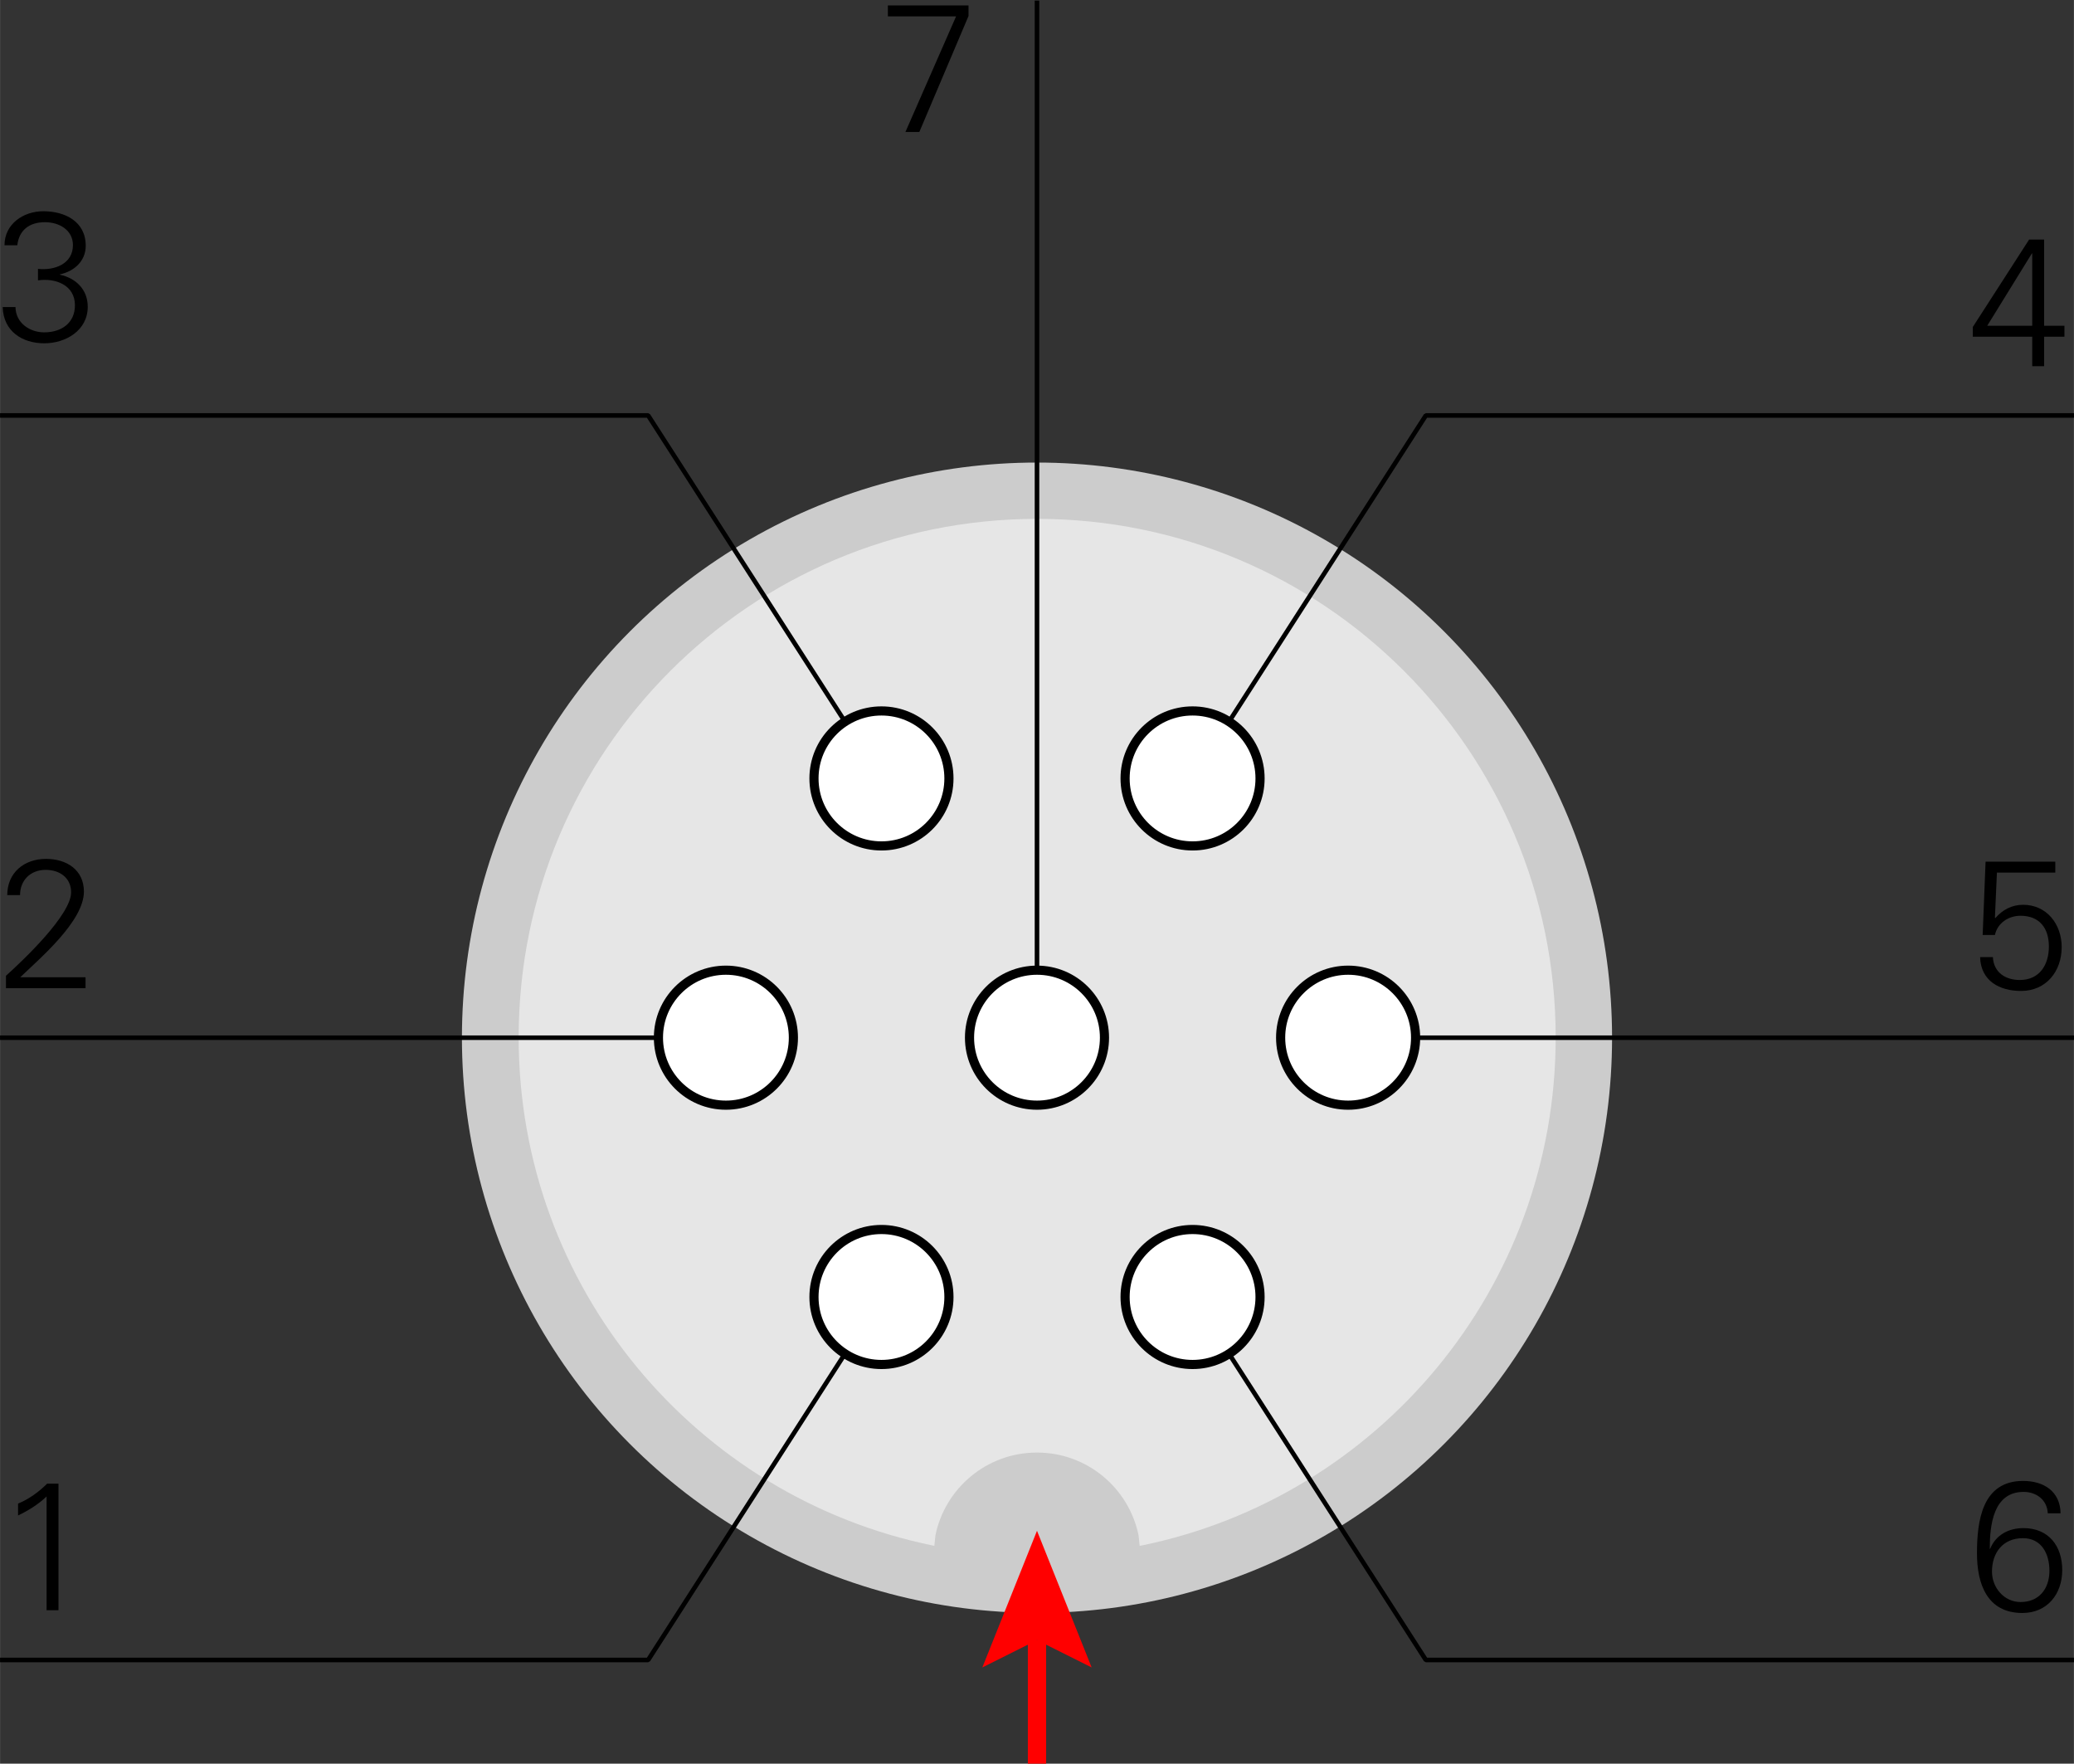 <?xml version="1.0" encoding="ISO-8859-1" standalone="yes"?>
<!DOCTYPE svg PUBLIC "-//W3C//DTD SVG 20010904//EN"
  "http://www.w3.org/TR/2001/REC-SVG-20010904/DTD/svg10.dtd">
<svg width="4cm" height="3.401cm" viewBox="566.875 1077.062 566.875 482.008" version="1.0"
    xmlns="http://www.w3.org/2000/svg"
    xmlns:xlink="http://www.w3.org/1999/xlink">
<rect x="566.875" y="1077.062" width="566.875" height="482.008" fill="#333333" stroke="none"/>
<desc>
  Exported by the ArtWorks SVGExport module.
  Source document: SCSI::Develop.$.Develop.Web.!WebXpress.^.Input.cm.Pages.covert.camera.gsk.artwork.RFT_NS105
</desc>
<g transform="matrix(1 0 0 -1 0 2636.133)" stroke-miterlimit="16" fill-rule="evenodd" clip-rule="evenodd" stroke-linejoin="bevel" stroke-linecap="butt">
<circle cx="850.312" cy="1275.469" r="157.188" fill="#cccccc"/>
<path d="M878.367 1136.602 878.078 1139.461 C875.438 1152.383 864.008 1162.094 850.312 1162.094 836.609 1162.094 825.188 1152.383 822.547 1139.461 L822.258 1136.617 821.797 1136.695 C757.211 1149.906 708.633 1207.039 708.633 1275.539 708.633 1353.82 772.078 1417.266 850.359 1417.266 928.641 1417.266 992.086 1353.82 992.086 1275.539 992.086 1207.039 943.508 1149.906 878.922 1136.695 L878.367 1136.602 Z" fill="#e6e6e6"/>
<path d="M935.344 1275.469 1133.75 1275.469" stroke="#000000" stroke-width="1.25" stroke-linejoin="miter" fill="none"/>
<path d="M765.281 1275.469 566.875 1275.469" stroke="#000000" stroke-width="1.25" stroke-linejoin="miter" fill="none"/>
<path d="M892.828 1346.328 956.602 1445.531 1133.75 1445.531" stroke="#000000" stroke-width="1.25" stroke-linejoin="miter" fill="none"/>
<path d="M807.797 1346.328 744.023 1445.531 566.875 1445.531" stroke="#000000" stroke-width="1.25" stroke-linejoin="miter" fill="none"/>
<path d="M892.828 1204.609 956.602 1105.406 1133.75 1105.406" stroke="#000000" stroke-width="1.25" stroke-linejoin="miter" fill="none"/>
<path d="M807.797 1204.609 744.023 1105.406 566.875 1105.406" stroke="#000000" stroke-width="1.25" stroke-linejoin="miter" fill="none"/>
<path d="M850.312 1275.469 850.312 1558.906" stroke="#000000" stroke-width="1.25" stroke-linejoin="miter" fill="none"/>
<path d="M850.312 1077.062 850.312 1110.836" stroke="#ff0000" stroke-width="5" stroke-linejoin="miter" fill="none"/>
<path transform="matrix(0 0.083 -0.083 0 850.312 1110.836)" stroke="none" fill="#ff0000" d="M-90 -180 360 0 -90 180 0 0 -90 -180 Z"/>
<g>
<path d="M571.797 1144.898 C574.594 1146.242 577.297 1147.898 579.594 1150.094 L579.594 1119 582.844 1119 582.844 1153.594 579.742 1153.594 C577.492 1151.344 574.742 1149.344 571.797 1148.148 L571.797 1144.898 Z" fill="#000000"/>
</g>
<g>
<path d="M590.242 1289 590.242 1291.992 572.398 1291.992 C577.742 1297.148 589.797 1307.297 589.797 1315.398 589.797 1321.398 584.992 1324.344 579.445 1324.344 573.445 1324.344 568.844 1320.547 568.844 1314.445 L572.344 1314.445 C572.344 1318.492 575.195 1321.344 579.344 1321.344 583.094 1321.344 586.297 1319.242 586.297 1315.195 586.297 1308.992 572.992 1296.445 568.492 1292.398 L568.492 1289 590.242 1289 Z" fill="#000000"/>
</g>
<g>
<path d="M577.242 1482.445 C581.992 1483.148 587.344 1481.195 587.344 1475.648 587.344 1470.695 583.547 1468.242 578.945 1468.242 574.945 1468.242 571.148 1470.844 571.094 1475.148 L567.594 1475.148 C567.797 1468.547 572.898 1465.25 578.992 1465.25 584.797 1465.25 590.844 1468.742 590.844 1475.242 590.844 1479.898 587.648 1483.047 583.242 1483.992 L583.242 1484.094 C587.094 1484.898 590.297 1487.695 590.297 1491.898 590.297 1498.594 584.547 1501.344 578.695 1501.344 573.297 1501.344 568.094 1497.898 568.094 1492.047 L571.594 1492.047 C572.047 1496.047 574.742 1498.344 579.148 1498.344 583.195 1498.344 586.797 1496.094 586.797 1492.094 586.797 1486.898 581.695 1485.094 577.242 1485.594 L577.242 1482.445 Z" fill="#000000"/>
</g>
<g>
<path d="M1122.344 1467.047 1122.344 1459 1125.594 1459 1125.594 1467.047 1131.148 1467.047 1131.148 1470.047 1125.594 1470.047 1125.594 1493.594 1121.492 1493.594 1106.094 1469.695 1106.094 1467.047 1122.344 1467.047 Z M1122.344 1470.047 1110.047 1470.047 1122.242 1489.797 1122.344 1489.797 1122.344 1470.047 Z" fill="#000000"/>
</g>
<g>
<path d="M1108.797 1303.547 1112.148 1303.547 C1112.844 1306.797 1115.844 1308.797 1119.148 1308.797 1124.344 1308.797 1126.898 1305.398 1126.898 1300.398 1126.898 1295.398 1124.344 1291.242 1118.945 1291.242 1114.992 1291.242 1111.797 1293.344 1111.594 1297.492 L1108.094 1297.492 C1108.297 1290.945 1113.445 1288.25 1119.297 1288.25 1126.148 1288.25 1130.398 1293.594 1130.398 1300.242 1130.398 1306.445 1126.344 1311.797 1119.844 1311.797 1116.742 1311.797 1114.195 1310.398 1112.242 1308.148 L1112.148 1308.242 1112.695 1320.594 1128.648 1320.594 1128.648 1323.594 1109.594 1323.594 1108.797 1303.547 Z" fill="#000000"/>
</g>
<g>
<path d="M1119.797 1138.695 C1124.945 1138.695 1127.047 1134.344 1127.047 1129.797 1127.047 1124.898 1124.242 1121.242 1119.148 1121.242 1114.648 1121.242 1111.344 1125.195 1111.344 1129.547 1111.344 1134.695 1114.297 1138.695 1119.797 1138.695 Z M1119.844 1154.344 C1108.648 1154.344 1107.242 1143.398 1107.242 1134.547 1107.242 1126.242 1109.992 1118.25 1119.648 1118.25 1126.445 1118.25 1130.547 1123.398 1130.547 1129.992 1130.547 1136.594 1126.797 1141.445 1119.945 1141.445 1115.898 1141.445 1112.398 1139.594 1110.844 1135.797 L1110.742 1135.797 C1110.742 1142.297 1111.695 1151.344 1119.992 1151.344 1123.547 1151.344 1126.445 1149.094 1126.594 1145.492 L1130.094 1145.492 C1129.992 1151.492 1125.492 1154.344 1119.844 1154.344 Z" fill="#000000"/>
</g>
<g>
<path d="M831.594 1557.594 809.547 1557.594 809.547 1554.594 828.195 1554.594 814.344 1523 818.148 1523 831.594 1554.695 831.594 1557.594 Z" fill="#000000"/>
</g>
<circle cx="850.312" cy="1275.477" r="18.445" stroke="#000000" stroke-width="2.5" stroke-linejoin="miter" fill="#ffffff"/>
<circle cx="765.281" cy="1275.477" r="18.445" stroke="#000000" stroke-width="2.5" stroke-linejoin="miter" fill="#ffffff"/>
<circle cx="935.352" cy="1275.477" r="18.445" stroke="#000000" stroke-width="2.5" stroke-linejoin="miter" fill="#ffffff"/>
<circle cx="892.836" cy="1346.328" r="18.445" stroke="#000000" stroke-width="2.5" stroke-linejoin="miter" fill="#ffffff"/>
<circle cx="807.797" cy="1346.328" r="18.445" stroke="#000000" stroke-width="2.5" stroke-linejoin="miter" fill="#ffffff"/>
<circle cx="892.836" cy="1204.609" r="18.445" stroke="#000000" stroke-width="2.5" stroke-linejoin="miter" fill="#ffffff"/>
<circle cx="807.797" cy="1204.609" r="18.445" stroke="#000000" stroke-width="2.5" stroke-linejoin="miter" fill="#ffffff"/>
</g>
</svg>
